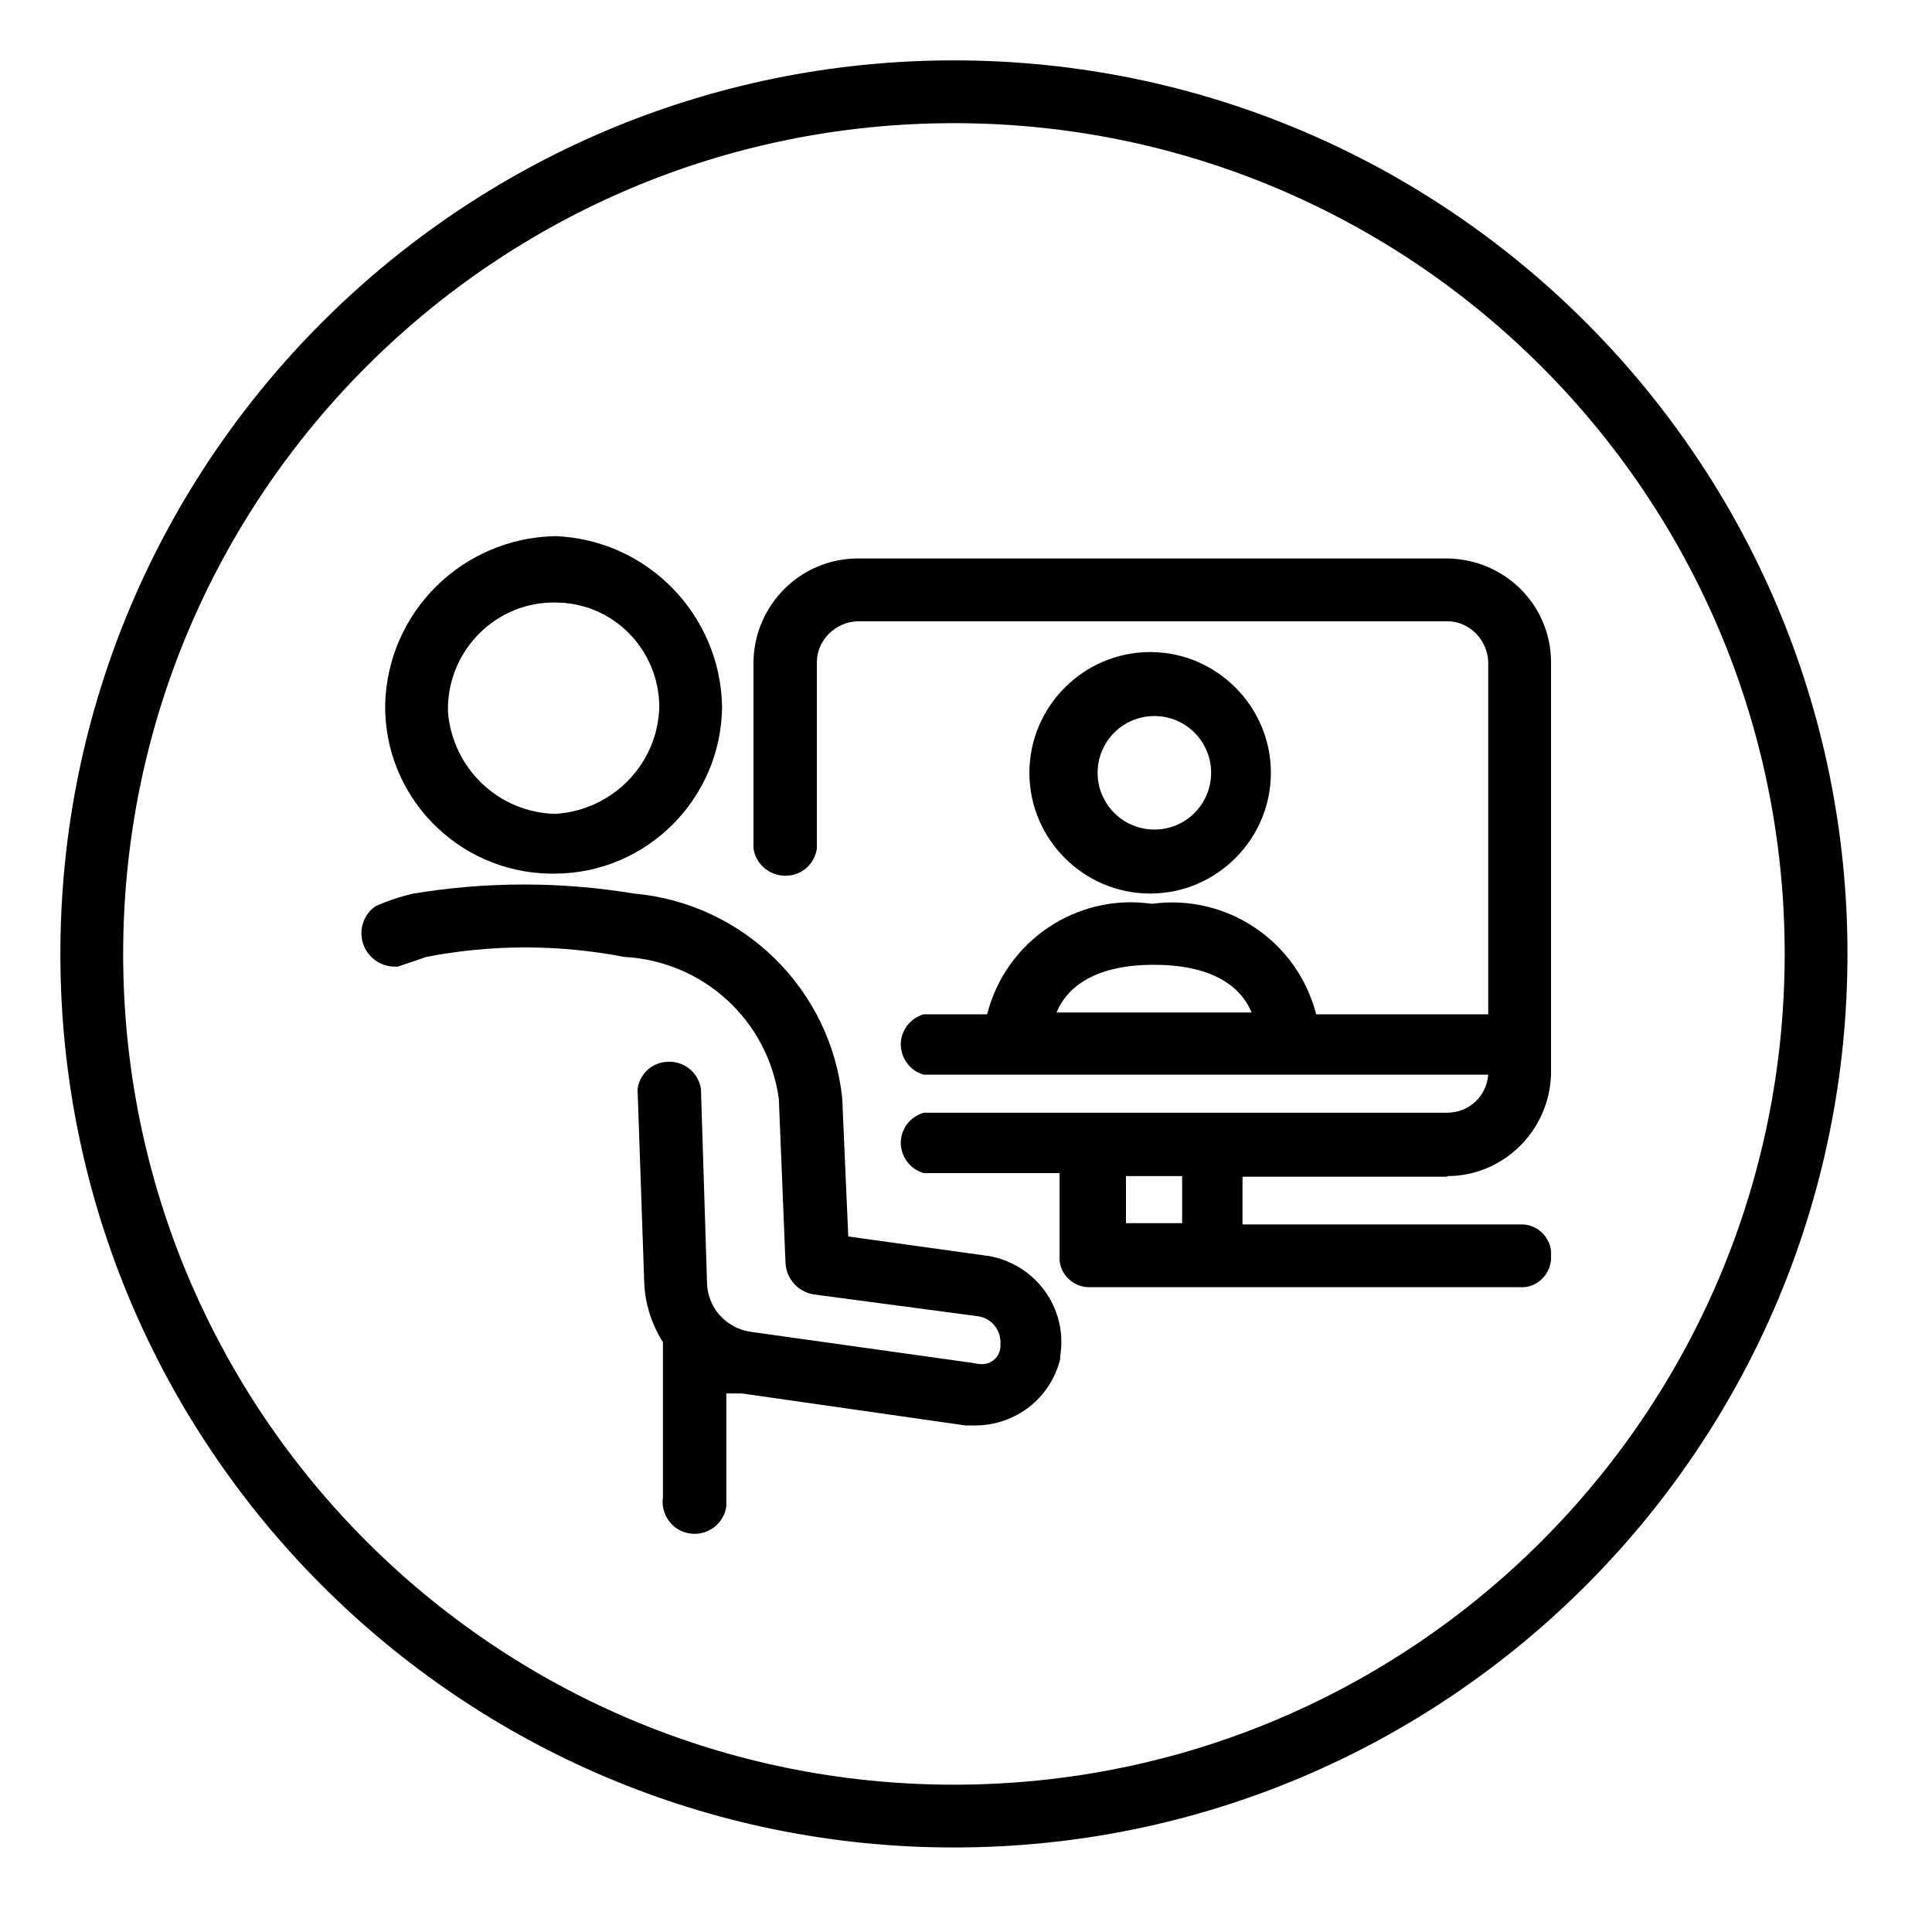 <?xml version="1.0" encoding="UTF-8"?>
<svg id="Layer_1" data-name="Layer 1" xmlns="http://www.w3.org/2000/svg" viewBox="0 0 32 32">
  <defs>
    <style>
      .cls-1 {
        stroke-width: 0px;
      }
    </style>
  </defs>
  <path class="cls-1" d="m15.8,1C7.63,1,1,7.63,1,15.8s6.63,14.8,14.8,14.8,14.8-6.63,14.8-14.8h0c0-8.17-6.63-14.8-14.8-14.8Zm0,28.56c-7.6,0-13.76-6.16-13.76-13.76S8.2,2.04,15.8,2.04s13.76,6.16,13.76,13.76h0c0,7.6-6.16,13.76-13.76,13.76h0Z"/>
  <path class="cls-1" d="m9.2,14.47c1.52-.01,2.75-1.25,2.76-2.77-.03-1.52-1.24-2.76-2.76-2.82-1.53.03-2.77,1.24-2.82,2.77h0c-.03,1.53,1.19,2.79,2.72,2.82.03,0,.07,0,.1,0Zm0-4.49c.95,0,1.71.77,1.72,1.72-.02.95-.77,1.72-1.72,1.78-.94-.02-1.7-.75-1.78-1.68h0c-.03-.97.73-1.79,1.7-1.82.03,0,.05,0,.08,0Z"/>
  <path class="cls-1" d="m16.35,20.8l-2.3-.32-.1-2.29c-.19-1.81-1.64-3.23-3.45-3.39-1.21-.2-2.44-.2-3.65,0-.22.05-.43.12-.63.21-.25.17-.31.52-.13.77.1.14.27.23.44.23h.06l.47-.16c1.08-.21,2.2-.21,3.28,0,1.31.07,2.38,1.05,2.56,2.35l.11,2.71c.01.27.21.49.47.53l2.71.36c.24.03.4.24.38.48,0,.01,0,.03,0,.04h0c-.02.18-.18.3-.36.27-.02,0-.04,0-.06-.01l-3.71-.52c-.42-.06-.73-.41-.73-.83l-.1-3.19c-.04-.29-.31-.49-.6-.45-.24.03-.42.22-.45.45l.11,3.19c.01.35.12.7.31,1v2.57c-.04.29.16.56.45.6s.56-.16.6-.45c0-.05,0-.1,0-.15v-1.72h.26l3.7.53h.16c.67,0,1.25-.45,1.41-1.1v-.05c.13-.79-.41-1.53-1.2-1.66Z"/>
  <path class="cls-1" d="m23.97,19.48c.93,0,1.69-.75,1.72-1.68v-6.83c0-.95-.77-1.71-1.72-1.72h-9.76c-.95,0-1.72.77-1.73,1.72v3.08c.04.29.31.49.6.45.24-.03.42-.22.45-.45v-3.08c0-.37.31-.67.68-.68h9.76c.37,0,.67.31.68.68v5.83h-2.85c-.31-1.21-1.48-2-2.72-1.83-1.24-.18-2.42.61-2.73,1.83h-1.05c-.28.08-.44.37-.36.64.05.17.18.31.36.36h9.35c-.03.36-.32.63-.68.63h-8.67c-.28.08-.44.37-.36.64.05.17.18.31.36.36h2.25v1.37c-.02.27.19.5.46.52.02,0,.04,0,.06,0h7.1c.27.02.5-.19.52-.46,0-.02,0-.04,0-.06.02-.27-.19-.5-.46-.52-.02,0-.04,0-.06,0h-4.59v-.79h3.39Zm-4.86-3.5c1.05,0,1.47.42,1.62.79h-3.23c.15-.37.57-.79,1.61-.79Zm.47,4.28h-.93v-.78h.93v.78Z"/>
  <path class="cls-1" d="m21.05,12.8c0-1.1-.9-2-2-2s-2,.9-2,2,.9,2,2,2,2-.9,2-2Zm-2.87,0c0-.52.42-.94.94-.94s.94.42.94.94c0,.52-.42.94-.94.94h0c-.51,0-.93-.41-.94-.92,0,0,0-.01,0-.02Z"/>
</svg>